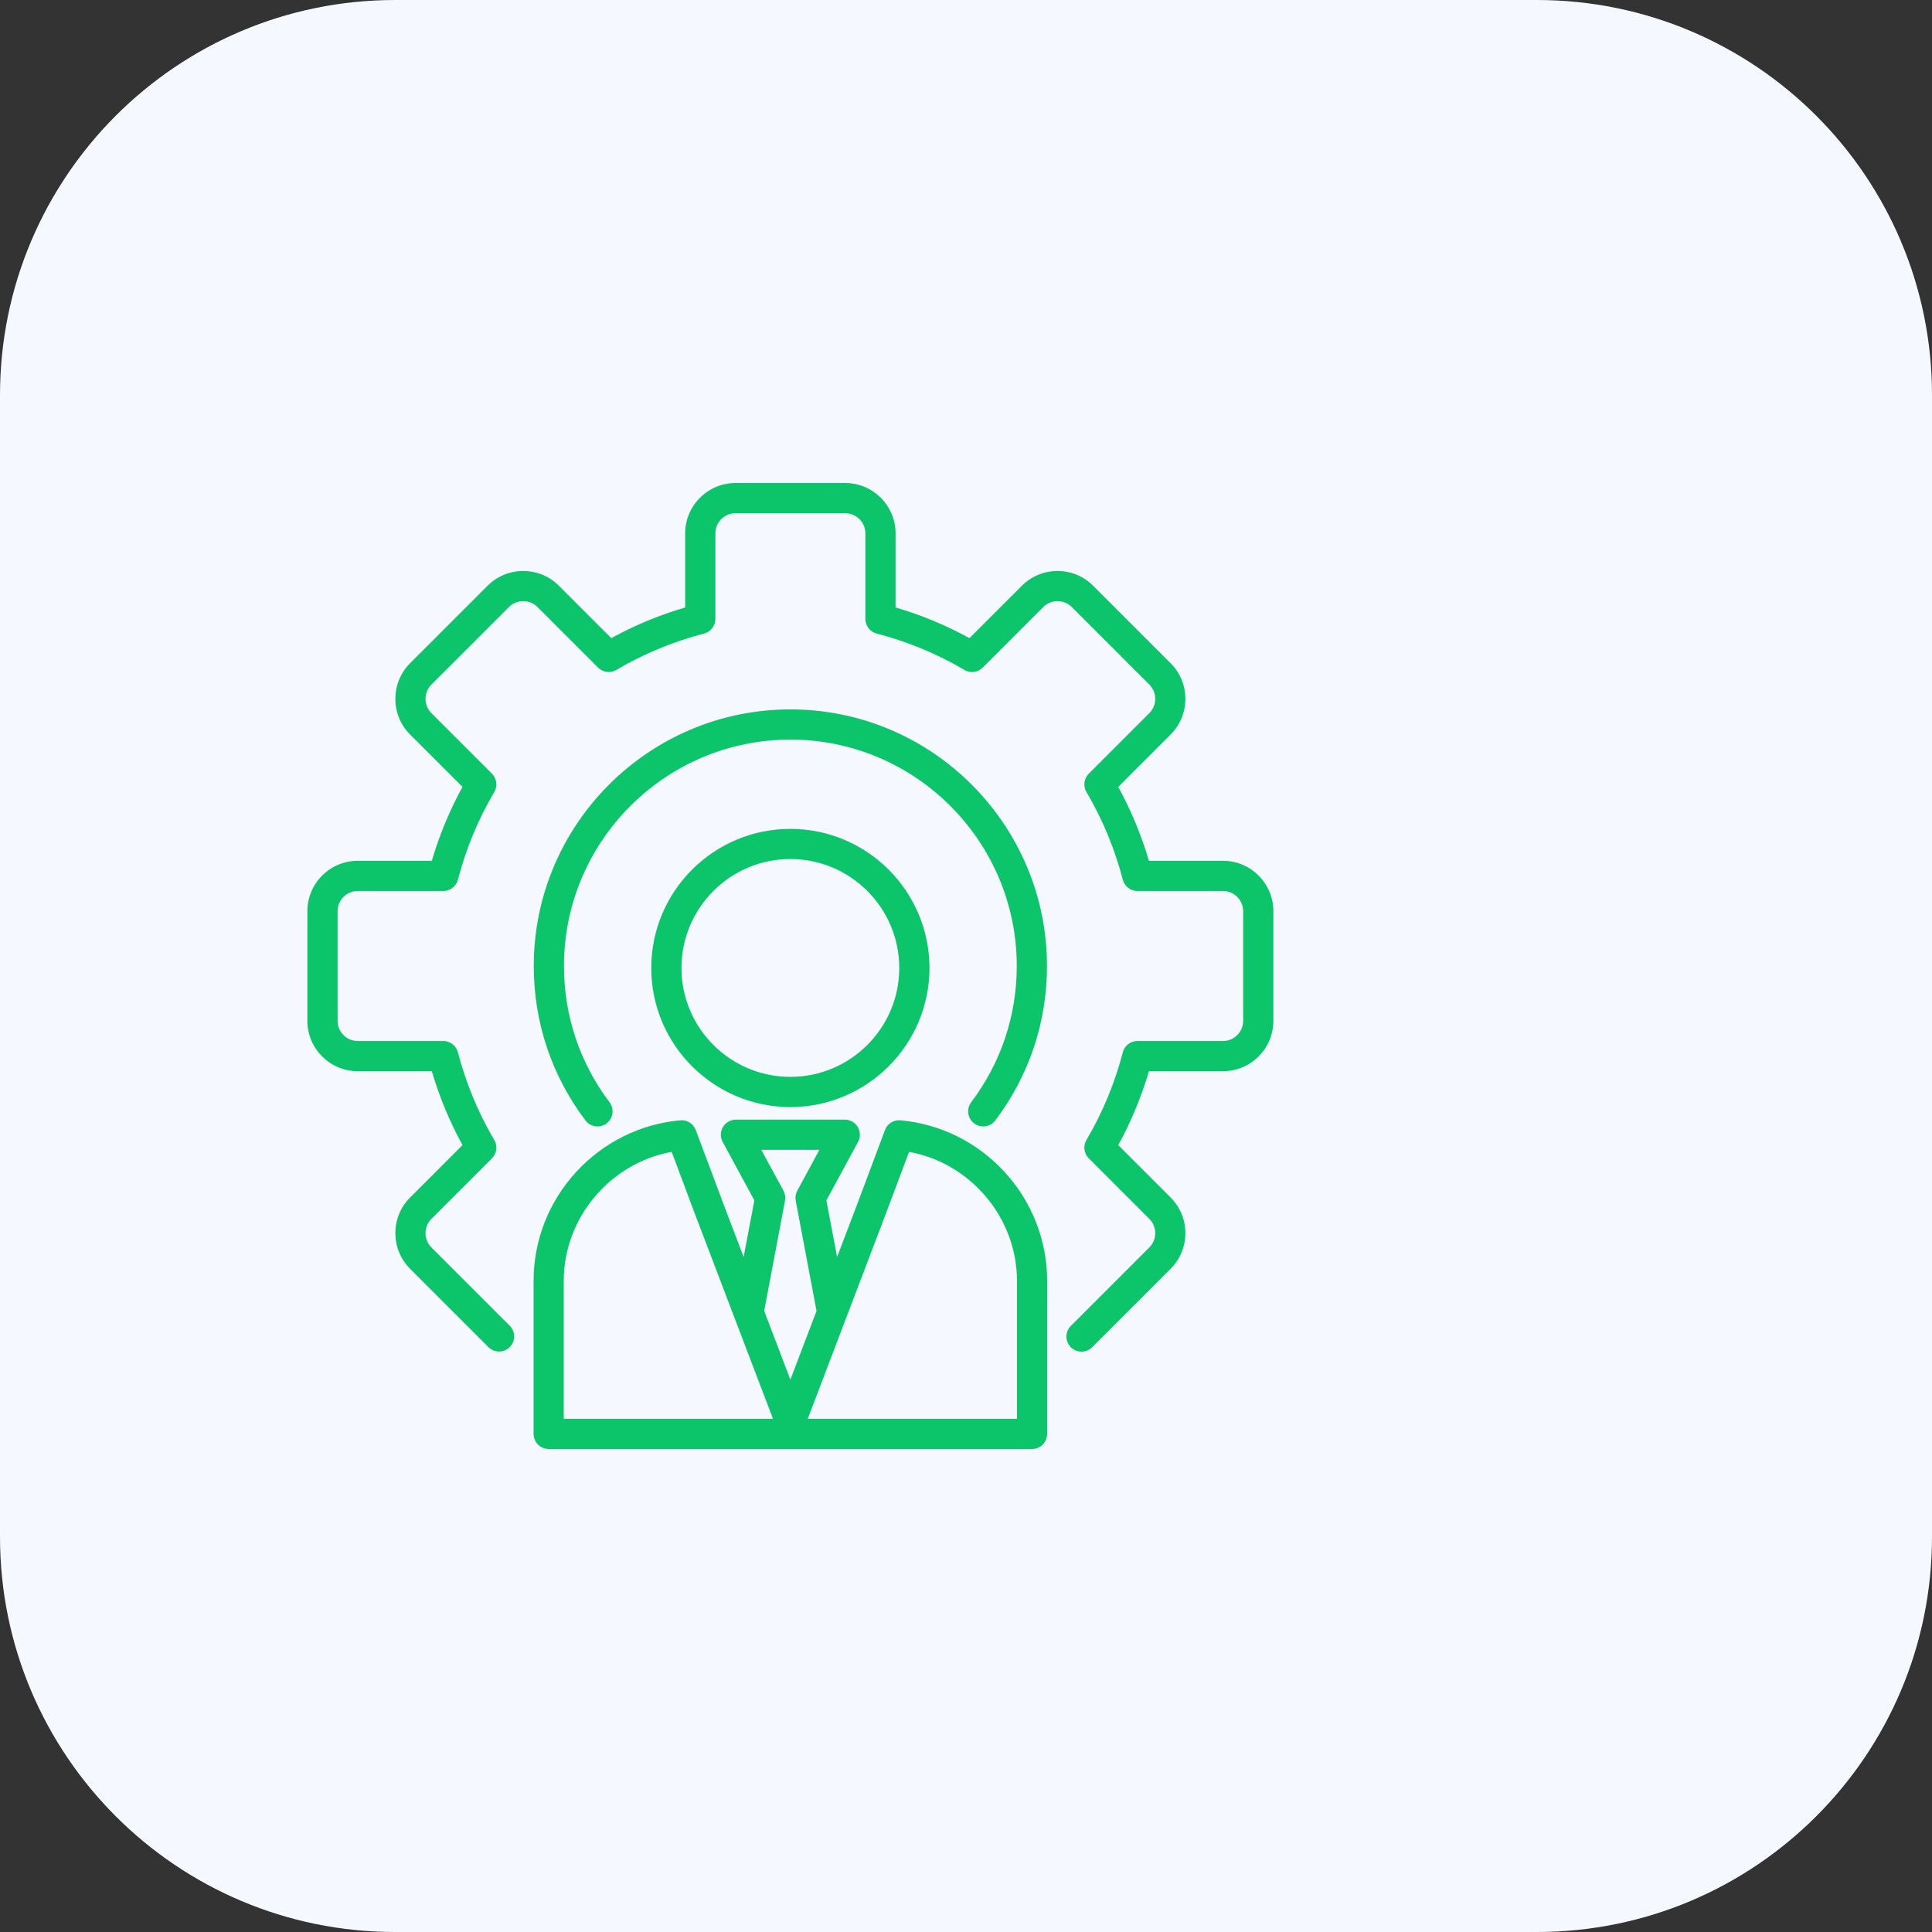 <svg width="44" height="44" viewBox="0 0 44 44" fill="none" xmlns="http://www.w3.org/2000/svg">
<rect x="0" y="0" width="44" height="44" fill="#333333" stroke="none"/>
<path d="M0 9C0 4.029 4.029 0 9 0H35C39.971 0 44 4.029 44 9V35C44 39.971 39.971 44 35 44H9C4.029 44 0 39.971 0 35V9Z" fill="#F5F8FF"/>
<g clip-path="url(#clip0_1771_6133)">
<path d="M29 20.751V23.249C29 23.881 28.485 24.396 27.853 24.396H26.166C25.994 24.98 25.76 25.545 25.467 26.079L26.661 27.273C27.108 27.72 27.108 28.448 26.661 28.895L24.895 30.661C24.885 30.671 24.874 30.682 24.864 30.691C24.8 30.75 24.717 30.783 24.63 30.783C24.561 30.783 24.494 30.762 24.436 30.723C24.379 30.684 24.335 30.629 24.31 30.565C24.285 30.5 24.279 30.43 24.295 30.363C24.31 30.295 24.346 30.234 24.396 30.187C24.401 30.183 24.405 30.179 24.409 30.175L26.175 28.409C26.354 28.23 26.354 27.938 26.175 27.759L24.796 26.38C24.742 26.326 24.708 26.256 24.698 26.18C24.688 26.105 24.704 26.028 24.743 25.962C25.111 25.339 25.389 24.667 25.571 23.966C25.59 23.892 25.633 23.827 25.693 23.78C25.754 23.733 25.828 23.708 25.904 23.708H27.853C28.106 23.708 28.312 23.502 28.312 23.249V20.751C28.312 20.498 28.106 20.292 27.853 20.292H25.904C25.828 20.292 25.754 20.267 25.694 20.22C25.633 20.173 25.59 20.108 25.571 20.034C25.389 19.333 25.11 18.661 24.743 18.037C24.704 17.972 24.688 17.895 24.698 17.819C24.708 17.744 24.742 17.674 24.796 17.62L26.175 16.241C26.354 16.061 26.354 15.77 26.175 15.591L24.409 13.825C24.323 13.739 24.208 13.691 24.084 13.691C23.961 13.691 23.845 13.739 23.759 13.825L22.38 15.204C22.326 15.258 22.256 15.292 22.18 15.302C22.105 15.312 22.028 15.296 21.963 15.257C21.339 14.889 20.667 14.611 19.966 14.429C19.892 14.41 19.827 14.367 19.78 14.306C19.733 14.246 19.708 14.172 19.708 14.096V12.147C19.708 11.894 19.502 11.688 19.249 11.688H16.751C16.498 11.688 16.292 11.894 16.292 12.147V14.096C16.292 14.172 16.267 14.246 16.22 14.306C16.173 14.367 16.108 14.41 16.034 14.429C15.333 14.611 14.661 14.889 14.037 15.257C13.972 15.296 13.895 15.312 13.819 15.302C13.744 15.292 13.674 15.258 13.62 15.204L12.241 13.825C12.155 13.739 12.039 13.691 11.916 13.691C11.792 13.691 11.677 13.739 11.591 13.825L9.825 15.591C9.646 15.77 9.646 16.061 9.825 16.241L11.204 17.62C11.258 17.674 11.292 17.744 11.302 17.82C11.312 17.895 11.296 17.972 11.257 18.037C10.889 18.661 10.611 19.333 10.429 20.034C10.41 20.108 10.367 20.173 10.306 20.22C10.246 20.267 10.172 20.292 10.096 20.292H8.147C7.894 20.292 7.688 20.498 7.688 20.751V23.249C7.688 23.502 7.894 23.708 8.147 23.708H10.096C10.172 23.708 10.246 23.733 10.306 23.78C10.367 23.827 10.41 23.892 10.429 23.966C10.611 24.667 10.889 25.339 11.257 25.963C11.296 26.028 11.312 26.105 11.302 26.18C11.292 26.256 11.258 26.326 11.204 26.38L9.825 27.759C9.646 27.938 9.646 28.23 9.825 28.409L11.591 30.175C11.595 30.18 11.6 30.183 11.604 30.187C11.669 30.25 11.707 30.335 11.71 30.425C11.713 30.516 11.68 30.604 11.619 30.67C11.557 30.736 11.472 30.776 11.382 30.78C11.292 30.784 11.203 30.752 11.136 30.692C11.125 30.681 11.115 30.671 11.104 30.66L9.339 28.895C8.892 28.448 8.892 27.72 9.339 27.273L10.533 26.079C10.24 25.545 10.006 24.98 9.834 24.396H8.147C7.515 24.396 7 23.881 7 23.249V20.751C7 20.119 7.515 19.604 8.147 19.604H9.834C10.006 19.02 10.24 18.455 10.533 17.921L9.339 16.727C8.892 16.28 8.892 15.552 9.339 15.105L11.105 13.339C11.321 13.123 11.609 13.004 11.916 13.004C12.223 13.004 12.511 13.123 12.727 13.339L13.921 14.533C14.455 14.24 15.02 14.006 15.604 13.835V12.147C15.604 11.515 16.119 11 16.751 11H19.249C19.881 11 20.396 11.515 20.396 12.147V13.834C20.98 14.006 21.545 14.24 22.079 14.533L23.273 13.339C23.489 13.123 23.777 13.004 24.084 13.004C24.391 13.004 24.679 13.123 24.895 13.339L26.661 15.105C27.108 15.552 27.108 16.28 26.661 16.727L25.467 17.921C25.76 18.455 25.994 19.02 26.166 19.604H27.853C28.485 19.604 29 20.119 29 20.751ZM22.186 25.585C22.245 25.63 22.318 25.654 22.392 25.654C22.446 25.654 22.498 25.642 22.546 25.618C22.594 25.594 22.635 25.56 22.667 25.517C23.437 24.497 23.844 23.281 23.844 22C23.844 18.778 21.222 16.156 18 16.156C14.778 16.156 12.156 18.778 12.156 22C12.156 23.281 12.563 24.497 13.333 25.517C13.388 25.59 13.469 25.638 13.56 25.651C13.65 25.663 13.742 25.64 13.814 25.585C13.887 25.53 13.935 25.448 13.948 25.358C13.96 25.267 13.937 25.176 13.882 25.103C13.203 24.203 12.844 23.13 12.844 22C12.844 19.157 15.157 16.844 18 16.844C20.843 16.844 23.156 19.157 23.156 22C23.156 23.131 22.797 24.203 22.118 25.103C22.064 25.176 22.04 25.268 22.052 25.358C22.065 25.448 22.113 25.53 22.186 25.585ZM22.878 26.69C23.503 27.371 23.848 28.252 23.848 29.172V32.656C23.848 32.747 23.812 32.835 23.747 32.899C23.683 32.964 23.596 33 23.504 33H12.496C12.405 33 12.317 32.964 12.253 32.899C12.188 32.835 12.152 32.747 12.152 32.656V29.172C12.152 28.252 12.496 27.371 13.122 26.69C13.744 26.014 14.585 25.596 15.492 25.514C15.646 25.499 15.791 25.591 15.845 25.735L16.471 27.405L16.936 28.627L17.18 27.337L16.458 26.006C16.43 25.954 16.416 25.895 16.417 25.835C16.418 25.776 16.435 25.718 16.465 25.667C16.496 25.615 16.539 25.573 16.591 25.544C16.642 25.514 16.701 25.499 16.761 25.499H19.239C19.299 25.499 19.358 25.514 19.409 25.544C19.461 25.573 19.504 25.615 19.535 25.667C19.565 25.718 19.582 25.776 19.583 25.835C19.584 25.895 19.57 25.954 19.542 26.006L18.82 27.337L19.064 28.627L19.53 27.404L20.155 25.735C20.181 25.665 20.23 25.605 20.294 25.565C20.358 25.525 20.433 25.507 20.508 25.514C21.415 25.596 22.256 26.014 22.878 26.69ZM17.604 32.312L15.827 27.648L15.297 26.233C13.9 26.486 12.839 27.73 12.839 29.172V32.312H17.604ZM18 31.421L18.596 29.855L18.122 27.344C18.108 27.266 18.12 27.186 18.158 27.116L18.662 26.186H17.338L17.842 27.116C17.88 27.186 17.892 27.266 17.878 27.344L17.404 29.855L18 31.421ZM23.161 29.172C23.161 27.73 22.1 26.486 20.703 26.233L20.173 27.646L18.396 32.312H23.161V29.172ZM18 18.877C19.747 18.877 21.168 20.298 21.168 22.045C21.168 23.792 19.747 25.213 18 25.213C16.253 25.213 14.832 23.792 14.832 22.045C14.832 20.298 16.253 18.877 18 18.877ZM18 19.564C16.632 19.564 15.52 20.677 15.52 22.045C15.52 23.413 16.632 24.525 18 24.525C19.368 24.525 20.48 23.413 20.48 22.045C20.48 20.677 19.368 19.564 18 19.564Z" fill="#0CC56A"/>
</g>
<defs>
<clipPath id="clip0_1771_6133">
<rect width="22" height="22" fill="white" transform="translate(7 11)"/>
</clipPath>
</defs>
</svg>
